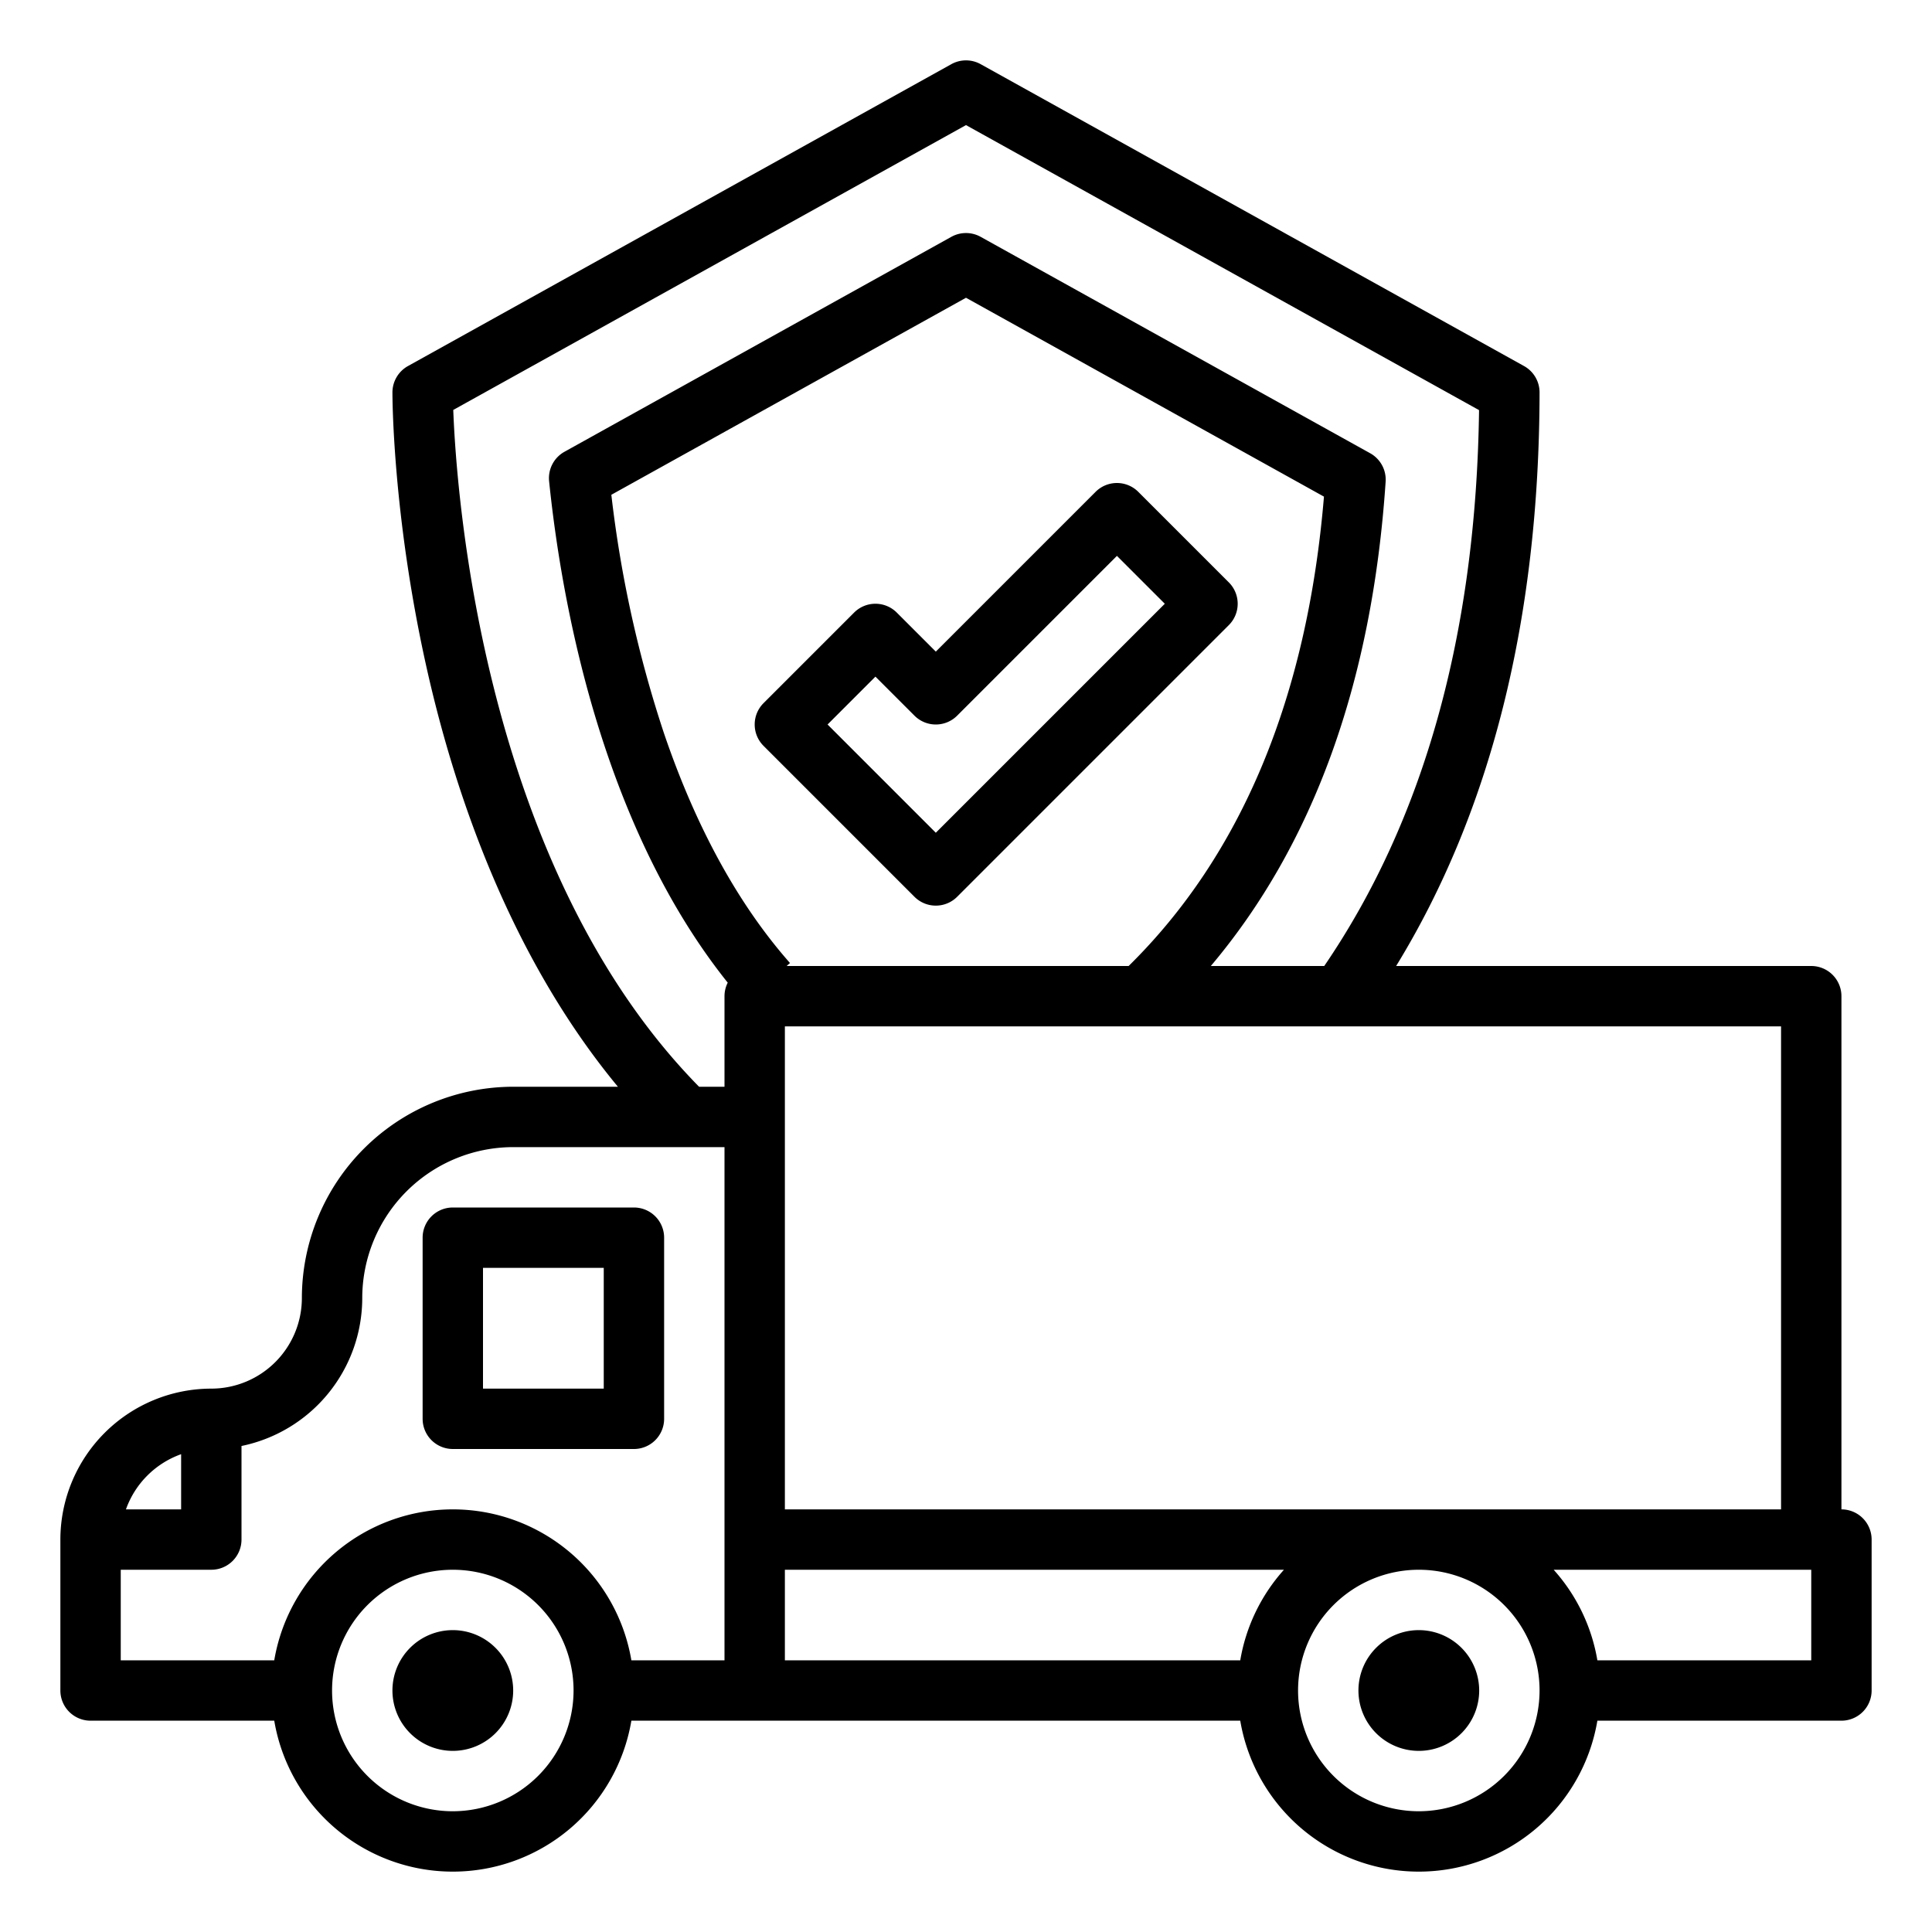 <svg id="Outline" xmlns="http://www.w3.org/2000/svg" viewBox="0 0 512 512"><path d="M248,240a7.976,7.976,0,0,0,5.657-2.343l72-72a8,8,0,0,0,0-11.314l-24-24a8,8,0,0,0-11.314,0L248,172.686l-10.343-10.343a8,8,0,0,0-11.314,0l-24,24a8,8,0,0,0,0,11.314l40,40A7.976,7.976,0,0,0,248,240Zm-16-60.686,10.343,10.343a8,8,0,0,0,11.314,0L296,147.314,308.686,160,248,220.686,219.314,192ZM488,400V264a8,8,0,0,0-8-8H369.99c25.127-40.981,37.91-92.009,38.01-151.987a8,8,0,0,0-4.115-7.006l-144-80a8,8,0,0,0-7.77,0l-144,80a8,8,0,0,0-4.115,6.98c0,1.3.048,32.223,8.855,72.067,7.214,32.638,21.79,76.777,50.9,111.946H136a56.064,56.064,0,0,0-56,56,24.028,24.028,0,0,1-24,24,40.045,40.045,0,0,0-40,40v40a8,8,0,0,0,8,8H72.679a47.991,47.991,0,0,0,94.642,0H328.679a47.991,47.991,0,0,0,94.642,0H488a8,8,0,0,0,8-8V408A8,8,0,0,0,488,400ZM48,385.376V400H33.376A24.119,24.119,0,0,1,48,385.376ZM120,480a32,32,0,1,1,32-32A32.036,32.036,0,0,1,120,480Zm72-40H167.321a47.991,47.991,0,0,0-94.642,0H32V416H56a8,8,0,0,0,8-8V383.2A40.067,40.067,0,0,0,96,344a40.045,40.045,0,0,1,40-40h56Zm0-176v24h-6.739c-57.27-58.265-64.29-156.913-65.143-179.358L256,33.152l135.965,75.536c-.786,59.1-14.58,108.607-41.027,147.312H320.88c27.195-32.228,42.763-75.289,46.326-128.36a8,8,0,0,0-4.1-7.529L259.885,62.765a8,8,0,0,0-7.77,0L149.591,119.723a8,8,0,0,0-4.072,7.811c1.815,17.67,5.949,44.513,15.329,72.048,8.219,24.128,18.976,44.546,32.008,60.833A7.949,7.949,0,0,0,192,264Zm-16.006-69.578a315.127,315.127,0,0,1-13.981-63.3L256,78.91l94.862,52.7C346.432,184.762,329.031,226.555,299.1,256H208.462l.893-.789C195.683,239.724,184.458,219.272,175.994,194.422ZM328.679,440H208V416H340.261A47.866,47.866,0,0,0,328.679,440ZM376,480a32,32,0,1,1,32-32A32.036,32.036,0,0,1,376,480ZM208,400V272H472V400Zm272,40H423.321a47.866,47.866,0,0,0-11.582-24H480ZM112,328v48a8,8,0,0,0,8,8h48a8,8,0,0,0,8-8V328a8,8,0,0,0-8-8H120A8,8,0,0,0,112,328Zm16,8h32v32H128Zm8,112a16,16,0,1,1-16-16A16.019,16.019,0,0,1,136,448Zm256,0a16,16,0,1,1-16-16A16.019,16.019,0,0,1,392,448Z"/></svg>